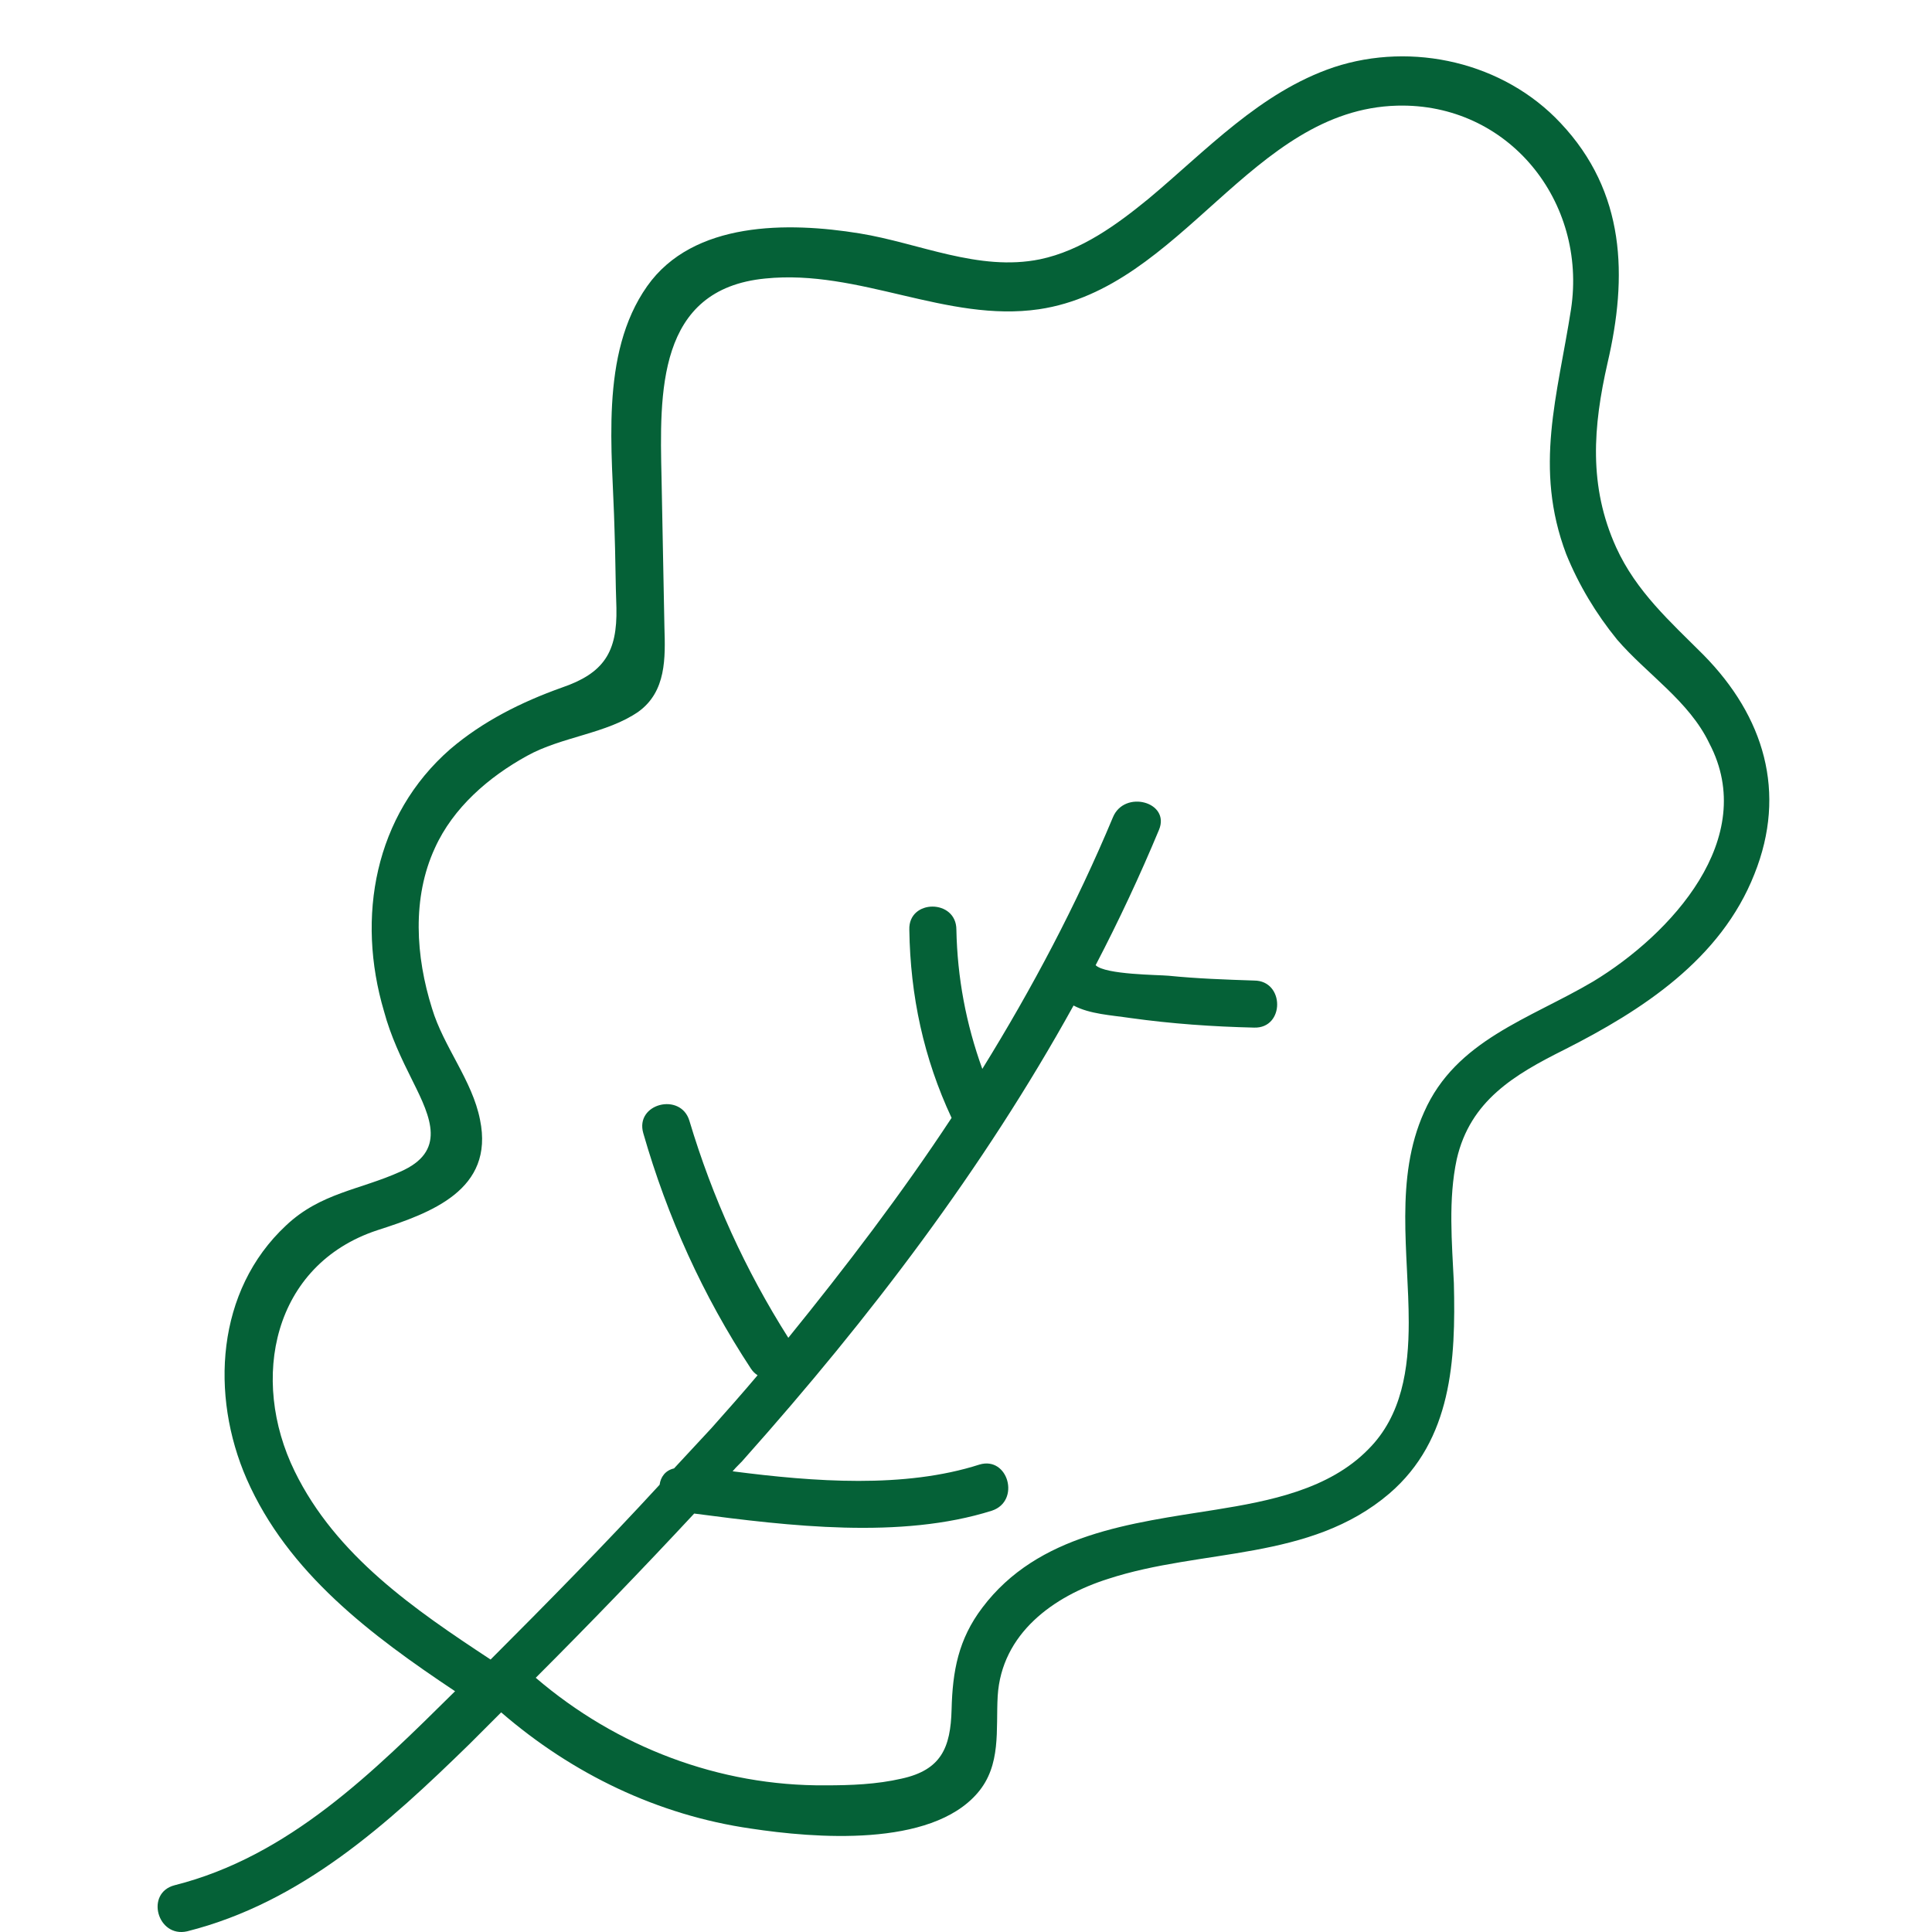 <?xml version="1.0" encoding="utf-8"?>
<!-- Uploaded to: SVG Repo, www.svgrepo.com, Generator: SVG Repo Mixer Tools -->
<svg width="800px" height="800px" viewBox="0 0 1024 1024" class="icon"  version="1.1" xmlns="http://www.w3.org/2000/svg"><path d="M902.927 347.152c-17.816-17.816-35.631-33.595-46.321-57.01-14.762-32.577-12.216-64.137-4.581-97.732 10.689-45.812 9.671-90.606-24.942-127.255-30.032-32.068-78.389-43.267-120.129-29.523-39.195 13.235-67.7 44.285-98.241 69.736-16.798 13.744-35.631 27.487-57.519 32.068-32.577 6.617-64.137-8.653-95.696-13.744-37.667-6.108-88.06-6.617-112.493 27.996-25.451 36.14-18.325 87.551-17.307 128.782 0.509 13.744 0.509 27.996 1.018 41.74 0.509 23.415-6.617 34.613-29.014 42.249-21.379 7.635-41.74 17.816-59.046 32.577-40.213 35.122-49.884 89.079-35.122 138.963 3.563 13.235 9.162 24.942 15.271 37.158 9.671 19.343 17.816 37.158-6.617 47.848-21.379 9.671-42.249 11.198-60.573 28.505-37.158 34.613-40.213 90.097-20.87 134.381 21.888 49.884 66.173 82.97 110.457 112.493-43.267 42.758-88.06 87.551-148.634 102.822-15.78 4.072-9.162 27.996 6.617 24.433 60.573-15.271 106.385-57.01 149.652-99.259l16.798-16.798c37.667 32.577 82.97 54.465 132.345 61.591 33.595 5.09 95.187 10.18 120.129-18.834 12.726-14.762 9.671-33.595 10.689-51.411 2.036-33.086 29.523-52.938 58.537-62.1 49.884-16.289 106.894-9.162 149.143-45.303 33.086-28.505 35.122-70.754 34.104-111.475-1.018-21.379-3.054-44.285 1.527-65.664 7.126-31.05 30.541-44.794 57.01-58.028 41.231-20.87 82.97-47.848 100.786-93.151 17.307-43.267 5.09-83.479-26.978-116.057z m-58.537 173.067c-33.595 19.852-72.79 31.05-89.588 69.227-15.78 35.122-8.144 74.826-8.144 111.475 0 24.433-3.563 49.375-21.379 67.191-20.87 21.379-52.429 27.487-80.934 32.068-44.794 7.126-94.169 12.726-123.692 51.92-12.726 16.798-15.78 33.595-16.289 53.956-0.509 20.361-5.599 32.068-26.469 36.649-13.235 3.054-26.978 3.563-40.213 3.563-56.501 0.509-110.966-20.361-153.724-57.01 28.505-28.505 56.501-57.519 83.988-87.042 50.393 6.617 109.439 13.744 157.796-1.527 15.271-5.09 8.653-29.014-6.617-24.433-39.704 12.726-87.551 9.162-130.818 3.563 2.036-2.545 4.581-4.581 6.617-7.126 66.173-74.317 126.237-153.215 174.085-239.748 8.653 4.581 19.852 5.09 30.032 6.617 21.888 3.054 43.776 4.581 65.664 5.09 16.289 0.509 16.289-24.942 0-24.942-15.271-0.509-30.032-1.018-45.303-2.545-5.09-0.509-33.595-0.509-38.686-5.599 12.216-23.415 23.415-47.339 33.595-71.772 6.108-14.762-18.325-21.379-24.433-6.617-19.343 46.321-42.758 90.606-69.227 133.363-8.653-23.924-13.235-48.357-13.744-73.808 0-16.289-25.451-16.289-24.942 0 0.509 35.122 7.635 68.209 22.397 99.768-26.469 40.213-55.992 78.898-86.533 116.566-22.906-36.14-40.213-74.317-52.429-115.039-4.581-15.271-29.014-9.162-24.433 6.617 12.726 44.285 31.559 86.024 57.01 124.71 1.018 1.527 2.036 2.545 3.563 3.563-8.144 9.671-16.289 18.834-24.433 27.996l-19.852 21.379c-4.581 1.018-7.126 4.581-7.635 8.653-29.014 31.559-59.555 62.609-89.588 92.642-40.213-26.469-81.952-54.974-103.84-99.768-23.924-48.866-11.707-109.439 43.776-127.764 28.505-9.162 62.1-21.379 54.465-58.537-4.072-20.87-19.343-38.686-25.451-59.046-8.653-27.487-10.689-58.537 1.527-85.006 9.671-21.379 28.505-37.667 48.866-48.866 18.325-10.18 42.249-11.707 59.046-23.415 14.762-10.689 14.253-28.505 13.744-44.794l-1.527-78.898c-1.018-45.303-2.545-100.277 54.974-105.876 49.884-5.09 96.205 23.415 145.071 16.289 75.844-11.198 112.493-105.876 189.865-107.912 59.046-1.527 100.786 50.902 92.133 107.912-7.126 45.812-19.852 83.988-2.545 129.8 6.617 16.289 15.78 31.559 26.978 45.303 15.78 18.325 38.177 32.577 48.866 54.974 26.469 50.393-20.361 101.295-61.591 126.237z" fill="#056137" /></svg>